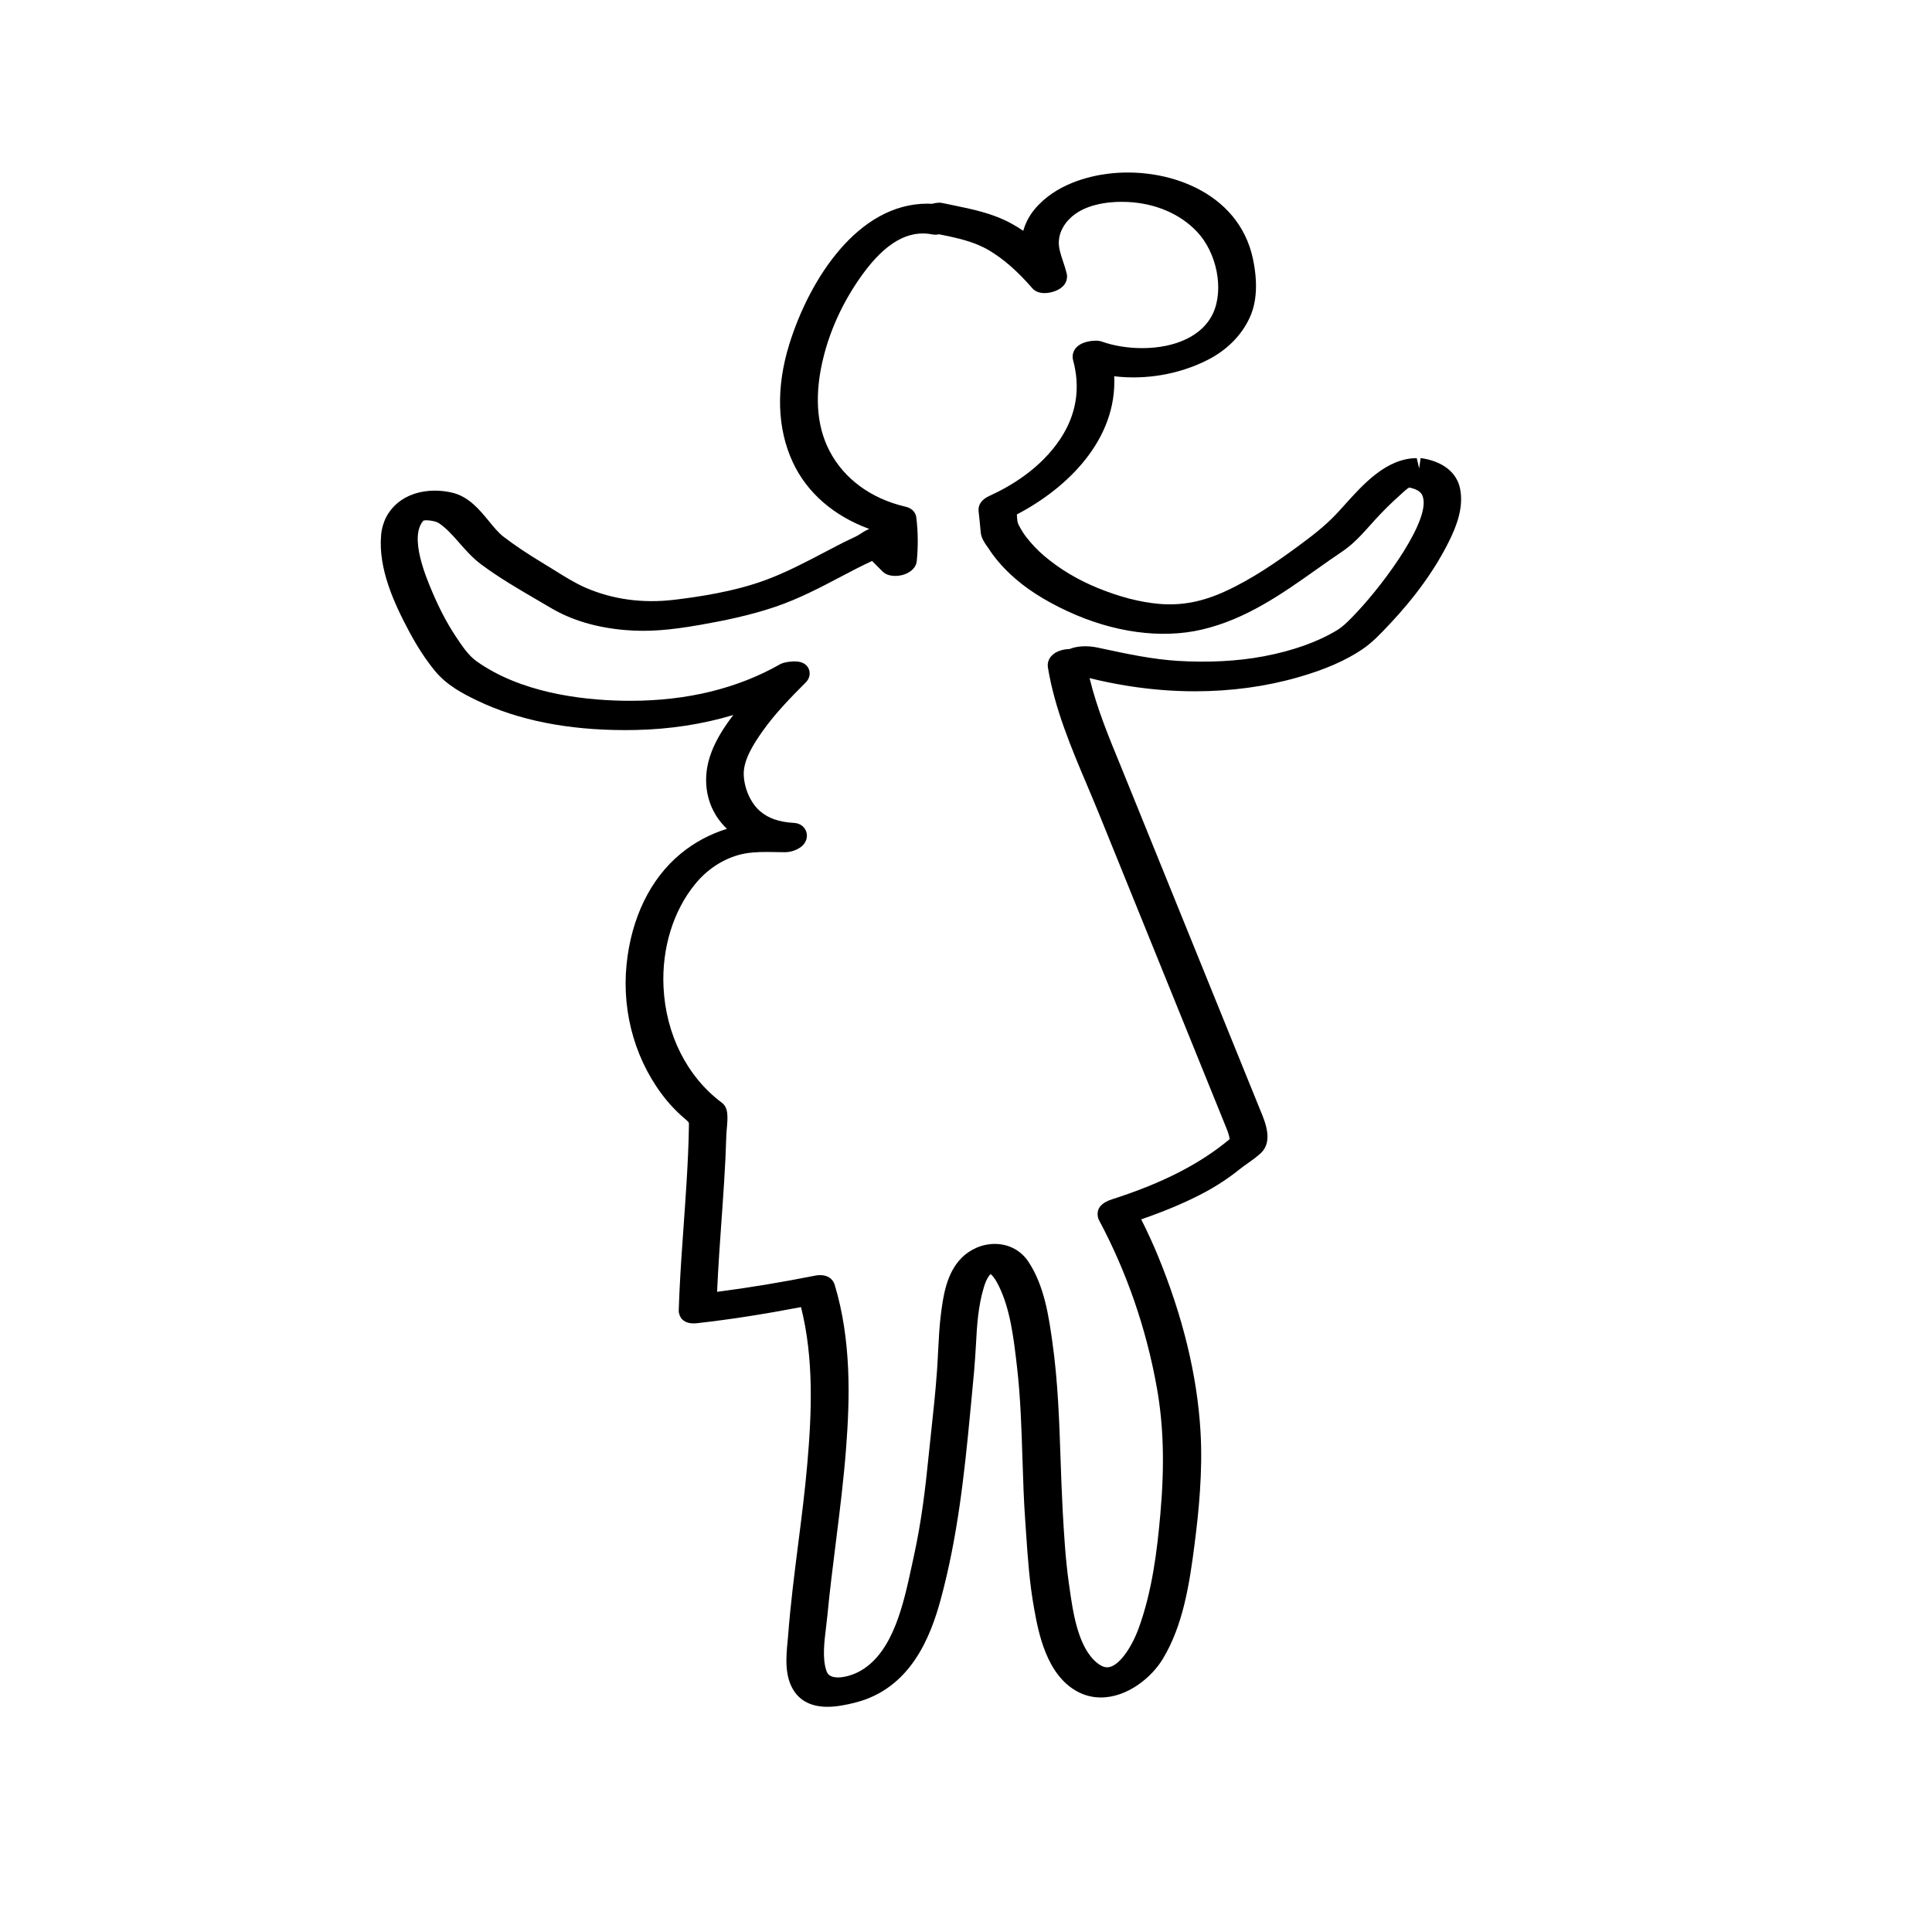 <?xml version="1.0" encoding="UTF-8"?>
<!-- Uploaded to: SVG Repo, www.svgrepo.com, Generator: SVG Repo Mixer Tools -->
<svg fill="#000000" width="800px" height="800px" version="1.1" viewBox="144 144 512 512" xmlns="http://www.w3.org/2000/svg">
 <path d="m530.95 273.56c-0.855-4.391-4.676-7.367-10.473-8.172l-0.375 2.719c-0.004 0-0.012 0-0.016-0.004l-0.633-2.688c-7.988 0.012-14.145 6.863-19.094 12.367-0.789 0.875-1.539 1.715-2.258 2.469-3.106 3.281-6.543 5.891-10.094 8.504-5.543 4.082-12.18 8.703-19.391 11.992-6.012 2.75-11.605 3.812-17.512 3.281-5.09-0.465-10.383-1.836-16.188-4.199-5.312-2.172-10.094-5.031-14.203-8.516-1.754-1.488-3.391-3.219-4.871-5.144-0.668-0.891-1.309-1.941-1.969-3.215-0.262-0.52-0.348-1.613-0.391-2.625 13.609-7.094 26.578-19.984 25.797-36.617 8.363 1.012 17.191-0.516 24.641-4.269 5.141-2.594 9.02-6.453 11.219-11.168 1.938-4.109 2.227-9.406 0.891-15.734-3.805-17.816-23.051-24.457-38.48-22.492-4.812 0.617-13.742 2.648-19.352 9.395-1.406 1.684-2.434 3.644-3.023 5.723-1.086-0.746-2.188-1.41-3.297-2.008-4.891-2.641-10.145-3.711-15.227-4.754l-2.996-0.621c-0.801-0.172-1.922 0.027-2.613 0.223-0.43-0.023-0.855-0.035-1.281-0.035-18.434 0-31.215 20.02-36.559 37.16-3.598 11.531-3.281 22.387 0.906 31.383 3.75 8.062 10.848 14.215 20.258 17.656-0.734 0.301-1.465 0.707-2.234 1.23-0.934 0.633-1.965 1.09-2.977 1.566-0.598 0.281-1.203 0.559-1.793 0.863-1.641 0.836-3.269 1.691-4.898 2.547-5.016 2.633-10.195 5.348-15.527 7.32-8.418 3.113-17.875 4.484-24.254 5.25-8.363 0.996-16.289-0.082-23.484-3.195-2.758-1.199-5.519-2.922-8.191-4.59-0.961-0.594-1.91-1.188-2.856-1.758-4.277-2.57-7.68-4.848-10.719-7.172-1.316-1.012-2.562-2.531-3.875-4.133-2.512-3.055-5.356-6.527-9.773-7.551-1.5-0.348-3.023-0.527-4.535-0.527-7.934 0-13.66 4.766-14.254 11.844-0.75 8.828 3.363 17.879 7.481 25.57 2.172 4.047 4.383 7.43 6.769 10.332 3.137 3.824 7.316 6.019 11.324 7.938 10.758 5.156 23.887 7.777 39.012 7.777 0.957 0 1.91-0.012 2.859-0.027 9.062-0.191 17.734-1.523 25.891-3.969-0.633 0.824-1.25 1.672-1.848 2.547-3.848 5.613-5.535 10.52-5.336 15.43 0.184 4.758 2.133 8.973 5.496 12.188-4.512 1.395-8.613 3.594-12.227 6.566-8.027 6.59-13.133 17.039-14.375 29.434-1.309 13.133 2.625 26.305 10.789 36.145 1.129 1.359 2.391 2.621 3.68 3.824 0.348 0.32 0.676 0.598 0.996 0.863 1.074 0.914 1.074 0.93 1.07 1.613-0.066 5.078-0.324 10.156-0.629 15.23-0.234 3.824-0.504 7.637-0.773 11.453-0.391 5.523-0.789 11.051-1.059 16.574-0.102 1.988-0.172 3.984-0.242 5.969-0.023 0.754 0.352 1.746 0.883 2.285 1.059 1.102 2.57 1.102 3.062 1.102 0.469 0 0.902-0.043 1.023-0.062 8.414-0.945 17.191-2.301 27.434-4.25 3.43 13.602 2.856 27.945 1.672 41.484-0.609 7.094-1.527 14.297-2.418 21.266-0.996 7.859-2.031 15.988-2.652 24.059l-0.152 1.715c-0.398 4.18-0.895 9.383 1.762 13.305 1.84 2.715 4.809 4.094 8.805 4.094 2.508 0 5.055-0.547 7.223-1.082 14.75-3.668 20.07-17.375 22.785-27.375 4.43-16.34 6.231-32.77 7.82-49.57l0.336-3.492c0.465-4.766 0.922-9.504 1.172-14.293 0.262-5.328 0.629-10.52 2.09-15.32 0.324-1.07 0.828-2.519 1.781-3.555 0.984 0.723 1.871 2.504 2.188 3.144 3.078 6.258 3.945 13.816 4.844 21.578 0.918 7.977 1.176 16.168 1.426 24.082 0.18 5.621 0.352 11.242 0.762 16.855l0.195 2.832c0.449 6.648 0.918 13.535 2.168 20.316 1.113 6.137 3.203 17.555 11.637 21.949 1.863 0.961 3.887 1.457 6.012 1.457 7.066 0 13.48-5.316 16.453-10.262 5.324-8.855 7.023-19.555 8.43-30.652 1.043-8.18 2.16-18.934 1.535-29.559-0.867-14.836-4.684-30.543-11.336-46.691-1.266-3.062-2.703-6.203-4.379-9.539 6.762-2.352 12.051-4.606 16.859-7.176 3.258-1.746 6.356-3.797 9.191-6.078 0.672-0.547 1.387-1.047 2.106-1.547 1.25-0.879 2.492-1.762 3.609-2.82 3.223-3.086 1.074-8.223-0.078-10.988l-37.129-91.559c-3.106-7.527-6.312-15.301-8.234-23.215 0.016-0.016 0.035-0.027 0.051-0.043 3.106 0.789 6.422 1.465 10.117 2.059 5.918 0.945 11.883 1.426 17.758 1.426 9.527 0 18.727-1.25 27.324-3.711 6.981-1.992 12.512-4.394 16.91-7.34 2.664-1.781 4.832-4.074 7.242-6.629 6.938-7.344 12.305-14.84 15.949-22.285 1.84-3.75 3.82-8.684 2.84-13.676zm-27.109 32.406c-1.723 1.848-3.672 3.941-5.531 5.055-5.16 3.117-11.672 5.434-19.359 6.898-7.016 1.332-14.945 1.707-22.824 1.219-6.719-0.418-13.105-1.781-19.859-3.223l-1.355-0.293c-2.727-0.578-5.469-0.453-7.496 0.387-1.594 0.016-3.688 0.531-4.863 1.926-0.723 0.852-1.023 1.922-0.84 2.988 1.785 10.887 6.203 21.324 10.48 31.414 1.062 2.531 2.133 5.043 3.144 7.547l33.258 82.059c0.816 1.941 1.25 3.262 1.277 3.945-7.914 6.594-17.809 11.648-31.047 15.898-2.977 0.914-3.551 2.301-3.738 2.754-0.32 0.773-0.258 2.008 0.133 2.75 7.391 13.844 12.551 28.785 15.348 44.414 1.785 9.965 2.09 20.594 0.945 33.449-0.875 9.965-2.184 20.539-5.754 30.348-1.875 5.144-5.348 10.355-8.348 10.355-0.812 0-1.703-0.387-2.648-1.148-5.144-4.152-6.453-13.598-7.41-20.484l-0.113-0.773c-0.906-6.449-1.281-13.168-1.617-19.082-0.246-4.539-0.398-9.07-0.559-13.602-0.348-10.16-0.699-20.668-2.168-31.051-0.934-6.656-2.094-14.945-6.371-21.371-1.988-2.984-5.227-4.695-8.895-4.695-3.312 0-6.562 1.395-8.918 3.824-3.969 4.086-4.766 10.215-5.348 14.695-0.426 3.332-0.586 6.672-0.754 9.914-0.082 1.672-0.164 3.344-0.285 5.016-0.379 5.465-0.973 10.922-1.562 16.379-0.27 2.492-0.539 4.988-0.789 7.473-0.699 7.023-1.77 16.262-3.797 25.453l-0.539 2.481c-2.176 10.109-4.875 22.695-13.363 27.766-1.922 1.148-4.348 1.887-6.207 1.887-2.457 0-2.879-1.227-3.074-1.809-1.102-3.207-0.559-7.641-0.078-11.547 0.129-1.059 0.258-2.09 0.348-3.066 0.617-6.473 1.434-12.918 2.238-19.363 1.02-8.121 2.07-16.52 2.711-24.867 1.02-13.195 1.445-28.68-3.027-43.457-0.18-0.586-0.984-2.508-3.856-2.508-0.469 0-0.906 0.055-1.227 0.117-9.152 1.812-17.711 3.231-26.07 4.309 0.297-6.602 0.766-13.262 1.227-19.734l0.203-2.848c0.297-4.199 0.57-8.402 0.777-12.613 0.105-2.25 0.191-4.5 0.262-6.75l0.066-0.836c0.348-3.68 0.469-6-1.25-7.316-9.246-6.902-14.891-18.109-15.484-30.738-0.469-10.195 2.574-20.113 8.363-27.199 3.035-3.727 6.941-6.383 11.285-7.668 2.582-0.766 5.336-0.867 7.695-0.867l4.836 0.062c1.523 0 3.144-0.543 4.316-1.449 1.266-0.98 1.797-2.519 1.359-3.918-0.438-1.395-1.695-2.312-3.258-2.391-4.008-0.242-6.785-1.199-9.012-3.117-2.441-2.09-4.172-5.934-4.32-9.574-0.152-3.824 2.363-7.914 5.09-11.762 3.285-4.617 7.391-8.828 11.312-12.746 1.516-1.523 1.031-3.117 0.84-3.57-0.379-0.93-1.344-2.039-3.738-2.039-0.023 0-2.559 0.023-3.828 0.734-11.297 6.441-24.652 9.707-39.699 9.707l-2.031-0.016c-11.312-0.211-27.223-2.211-38.82-10.512-2.137-1.535-3.836-4.094-5.531-6.656-2.234-3.387-4.231-7.188-6.117-11.621-1.684-3.969-6.164-14.527-2.43-18.875 0.301-0.348 3.102-0.09 4.125 0.582 2.008 1.332 3.695 3.246 5.469 5.269 1.73 1.965 3.512 3.996 5.75 5.664 4.695 3.5 9.785 6.465 14.695 9.332l3.816 2.234c5.481 3.254 12.125 5.223 19.766 5.859 5.906 0.492 11.547 0.062 19.703-1.367 6.047-1.062 13.168-2.473 20.086-4.832 6.234-2.121 12.09-5.211 17.266-7.938 2.738-1.449 5.469-2.871 8.285-4.18l2.832 2.84c2.25 2.262 8.645 1.035 9.02-2.859 0.375-3.93 0.336-7.695-0.129-11.52-0.09-0.684-0.539-2.328-2.957-2.867-9.078-2.129-16.199-7.367-20.047-14.758-3.543-6.809-4.047-15.309-1.488-25.273 1.926-7.523 5.484-14.992 10.301-21.598 5.996-8.23 12.051-11.793 18.469-10.5 0.492 0.113 1.172 0.082 1.793-0.035 4.781 0.973 9.293 1.922 13.238 4.277 3.852 2.297 7.484 5.481 11.449 10.031 0.516 0.582 1.488 1.277 3.215 1.277 1.68 0 4.016-0.676 5.184-2.156 0.695-0.875 0.945-1.977 0.699-3.027-0.27-1.113-0.621-2.188-0.98-3.246-0.648-1.949-1.215-3.629-1.098-5.414 0.164-2.57 1.566-4.535 2.719-5.727 3.852-4.019 10.379-4.617 13.918-4.617 0.582 0 1.164 0.016 1.73 0.043 7.301 0.387 13.758 3.164 18.188 7.82 5.34 5.609 7.254 15.379 4.269 21.758-2.68 5.727-9.695 9.148-18.773 9.148-3.738 0-7.523-0.609-10.652-1.73-0.461-0.164-0.996-0.242-1.633-0.242-0.633 0-3.852 0.102-5.375 2.082-0.684 0.891-0.906 2.016-0.617 3.094 2.019 7.481 0.844 14.539-3.481 20.992-5.156 7.68-12.93 12.344-18.68 14.957-2.098 0.961-3.074 2.352-2.879 4.137 0.207 1.852 0.398 3.699 0.559 5.543 0.117 1.496 1.051 2.816 2.121 4.328 1.539 2.367 3.422 4.578 5.738 6.758 3.894 3.672 8.844 6.879 15.137 9.801 12.09 5.625 24.832 7.383 35.598 4.871 11.734-2.738 21.289-9.5 30.531-16.043 2.238-1.586 4.484-3.176 6.75-4.695 2.867-1.93 5.188-4.523 7.434-7.031 0.738-0.824 1.465-1.641 2.199-2.414 1.695-1.773 3.422-3.516 5.262-5.133l0.594-0.547c0.441-0.41 1.527-1.418 2.148-1.785 2.977 0.543 3.449 1.863 3.609 2.316 2.223 6.152-9.977 22.746-17.18 30.453z"/>
</svg>